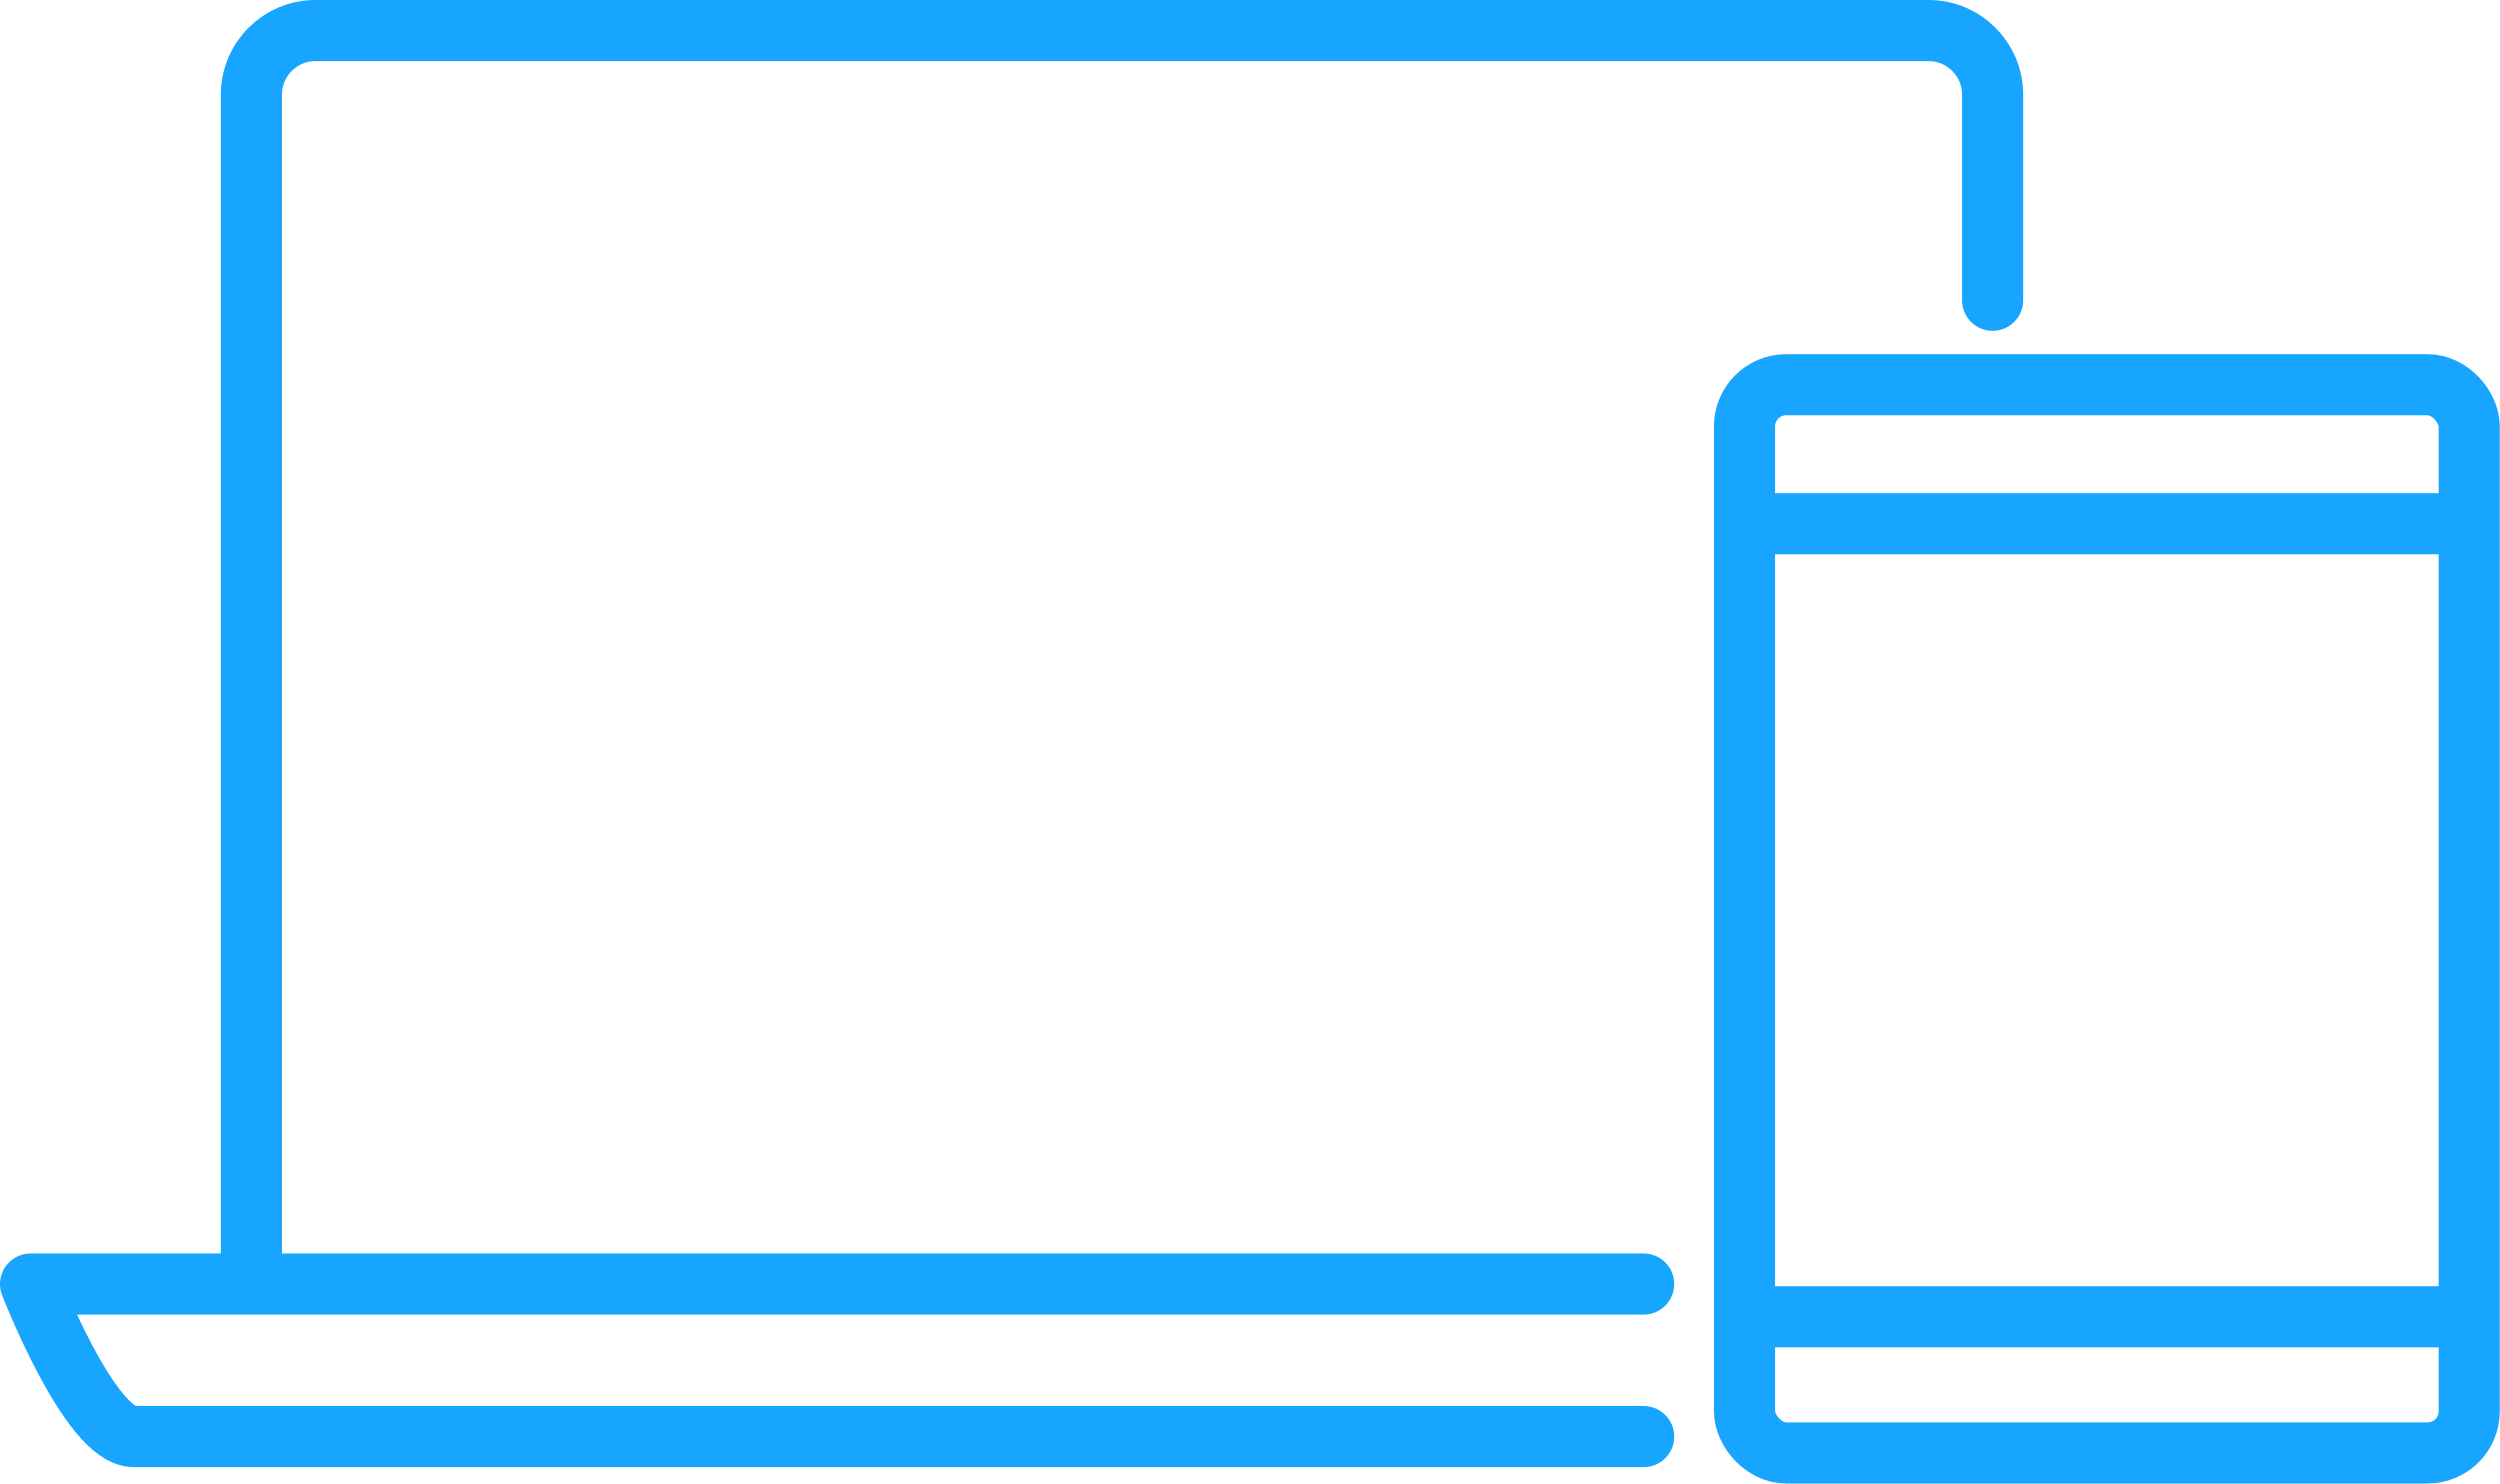 <?xml version="1.0" encoding="UTF-8"?><svg xmlns="http://www.w3.org/2000/svg" width="114.56" height="67.98" viewBox="0 0 114.56 67.98"><defs><style>.d{stroke-miterlimit:10;}.d,.e{fill:none;stroke:#17a5ff;stroke-linecap:round;stroke-width:2.8px;}.e{stroke-linejoin:round;}</style></defs><g id="a"/><g id="b"><g id="c"><g><path class="d" d="M11.52,58.21V4.34c0-1.62,1.31-2.94,2.94-2.94H88.37c1.62,0,2.94,1.31,2.94,2.94V13.76"/><path class="e" d="M75.32,58.84H1.4s2.71,6.99,4.74,6.99H75.32"/><rect class="e" x="79.94" y="17.63" width="33.21" height="48.95" rx="1.91" ry="1.91"/><line class="e" x1="80" y1="24" x2="113.09" y2="24"/><line class="e" x1="80" y1="60.34" x2="113.09" y2="60.34"/></g></g></g></svg>